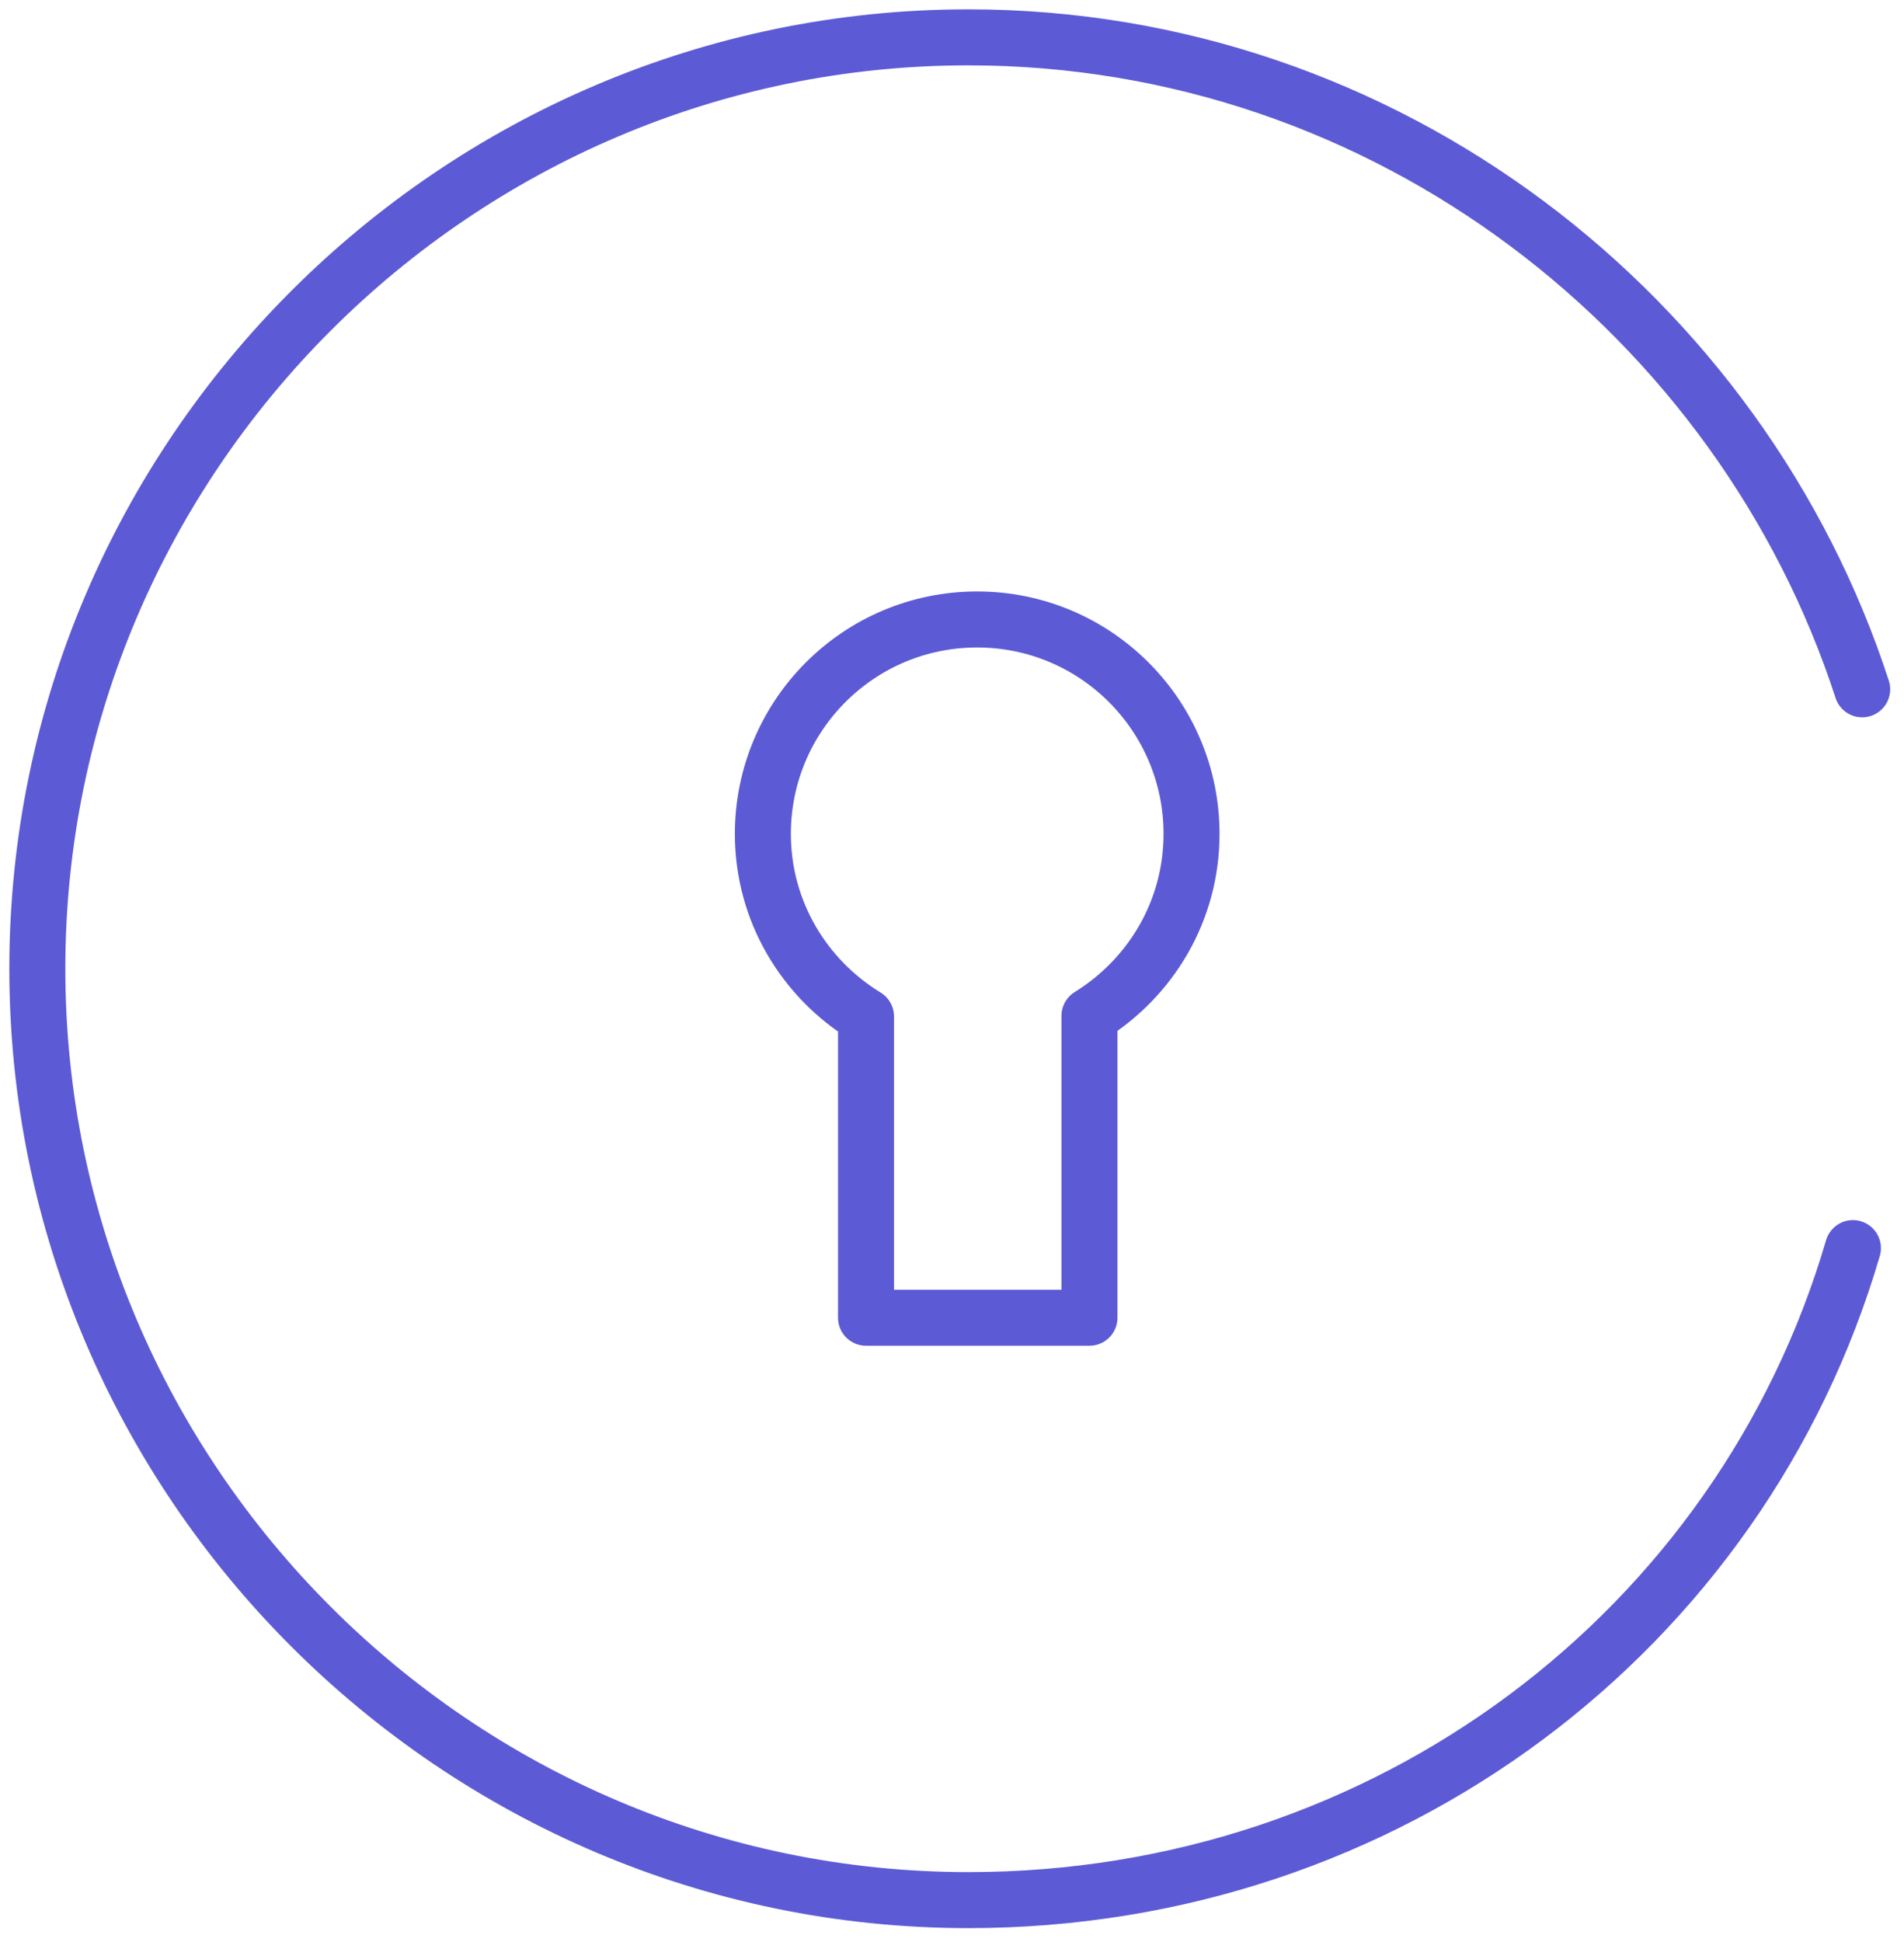 <svg width="51" height="52" viewBox="0 0 51 52" fill="none" xmlns="http://www.w3.org/2000/svg">
<path d="M49.88 18.457C46.639 8.482 37.163 1 25.939 1C12.224 1 1 12.221 1 25.939C1 39.654 12.224 50.878 25.939 50.878C37.163 50.878 46.639 43.644 49.632 33.42" stroke="#5C5BD5" stroke-width="1.5" stroke-linecap="round" stroke-linejoin="round"/>
<path fill-rule="evenodd" clip-rule="evenodd" d="M31.916 22.329C31.916 19.159 29.347 16.587 26.173 16.587C23.003 16.587 20.434 19.159 20.434 22.329C20.434 24.405 21.547 26.209 23.197 27.217V35.284H29.182V27.201C30.819 26.188 31.916 24.395 31.916 22.329Z" stroke="#5C5BD5" stroke-width="1.5" stroke-linecap="round" stroke-linejoin="round"/>
</svg>
